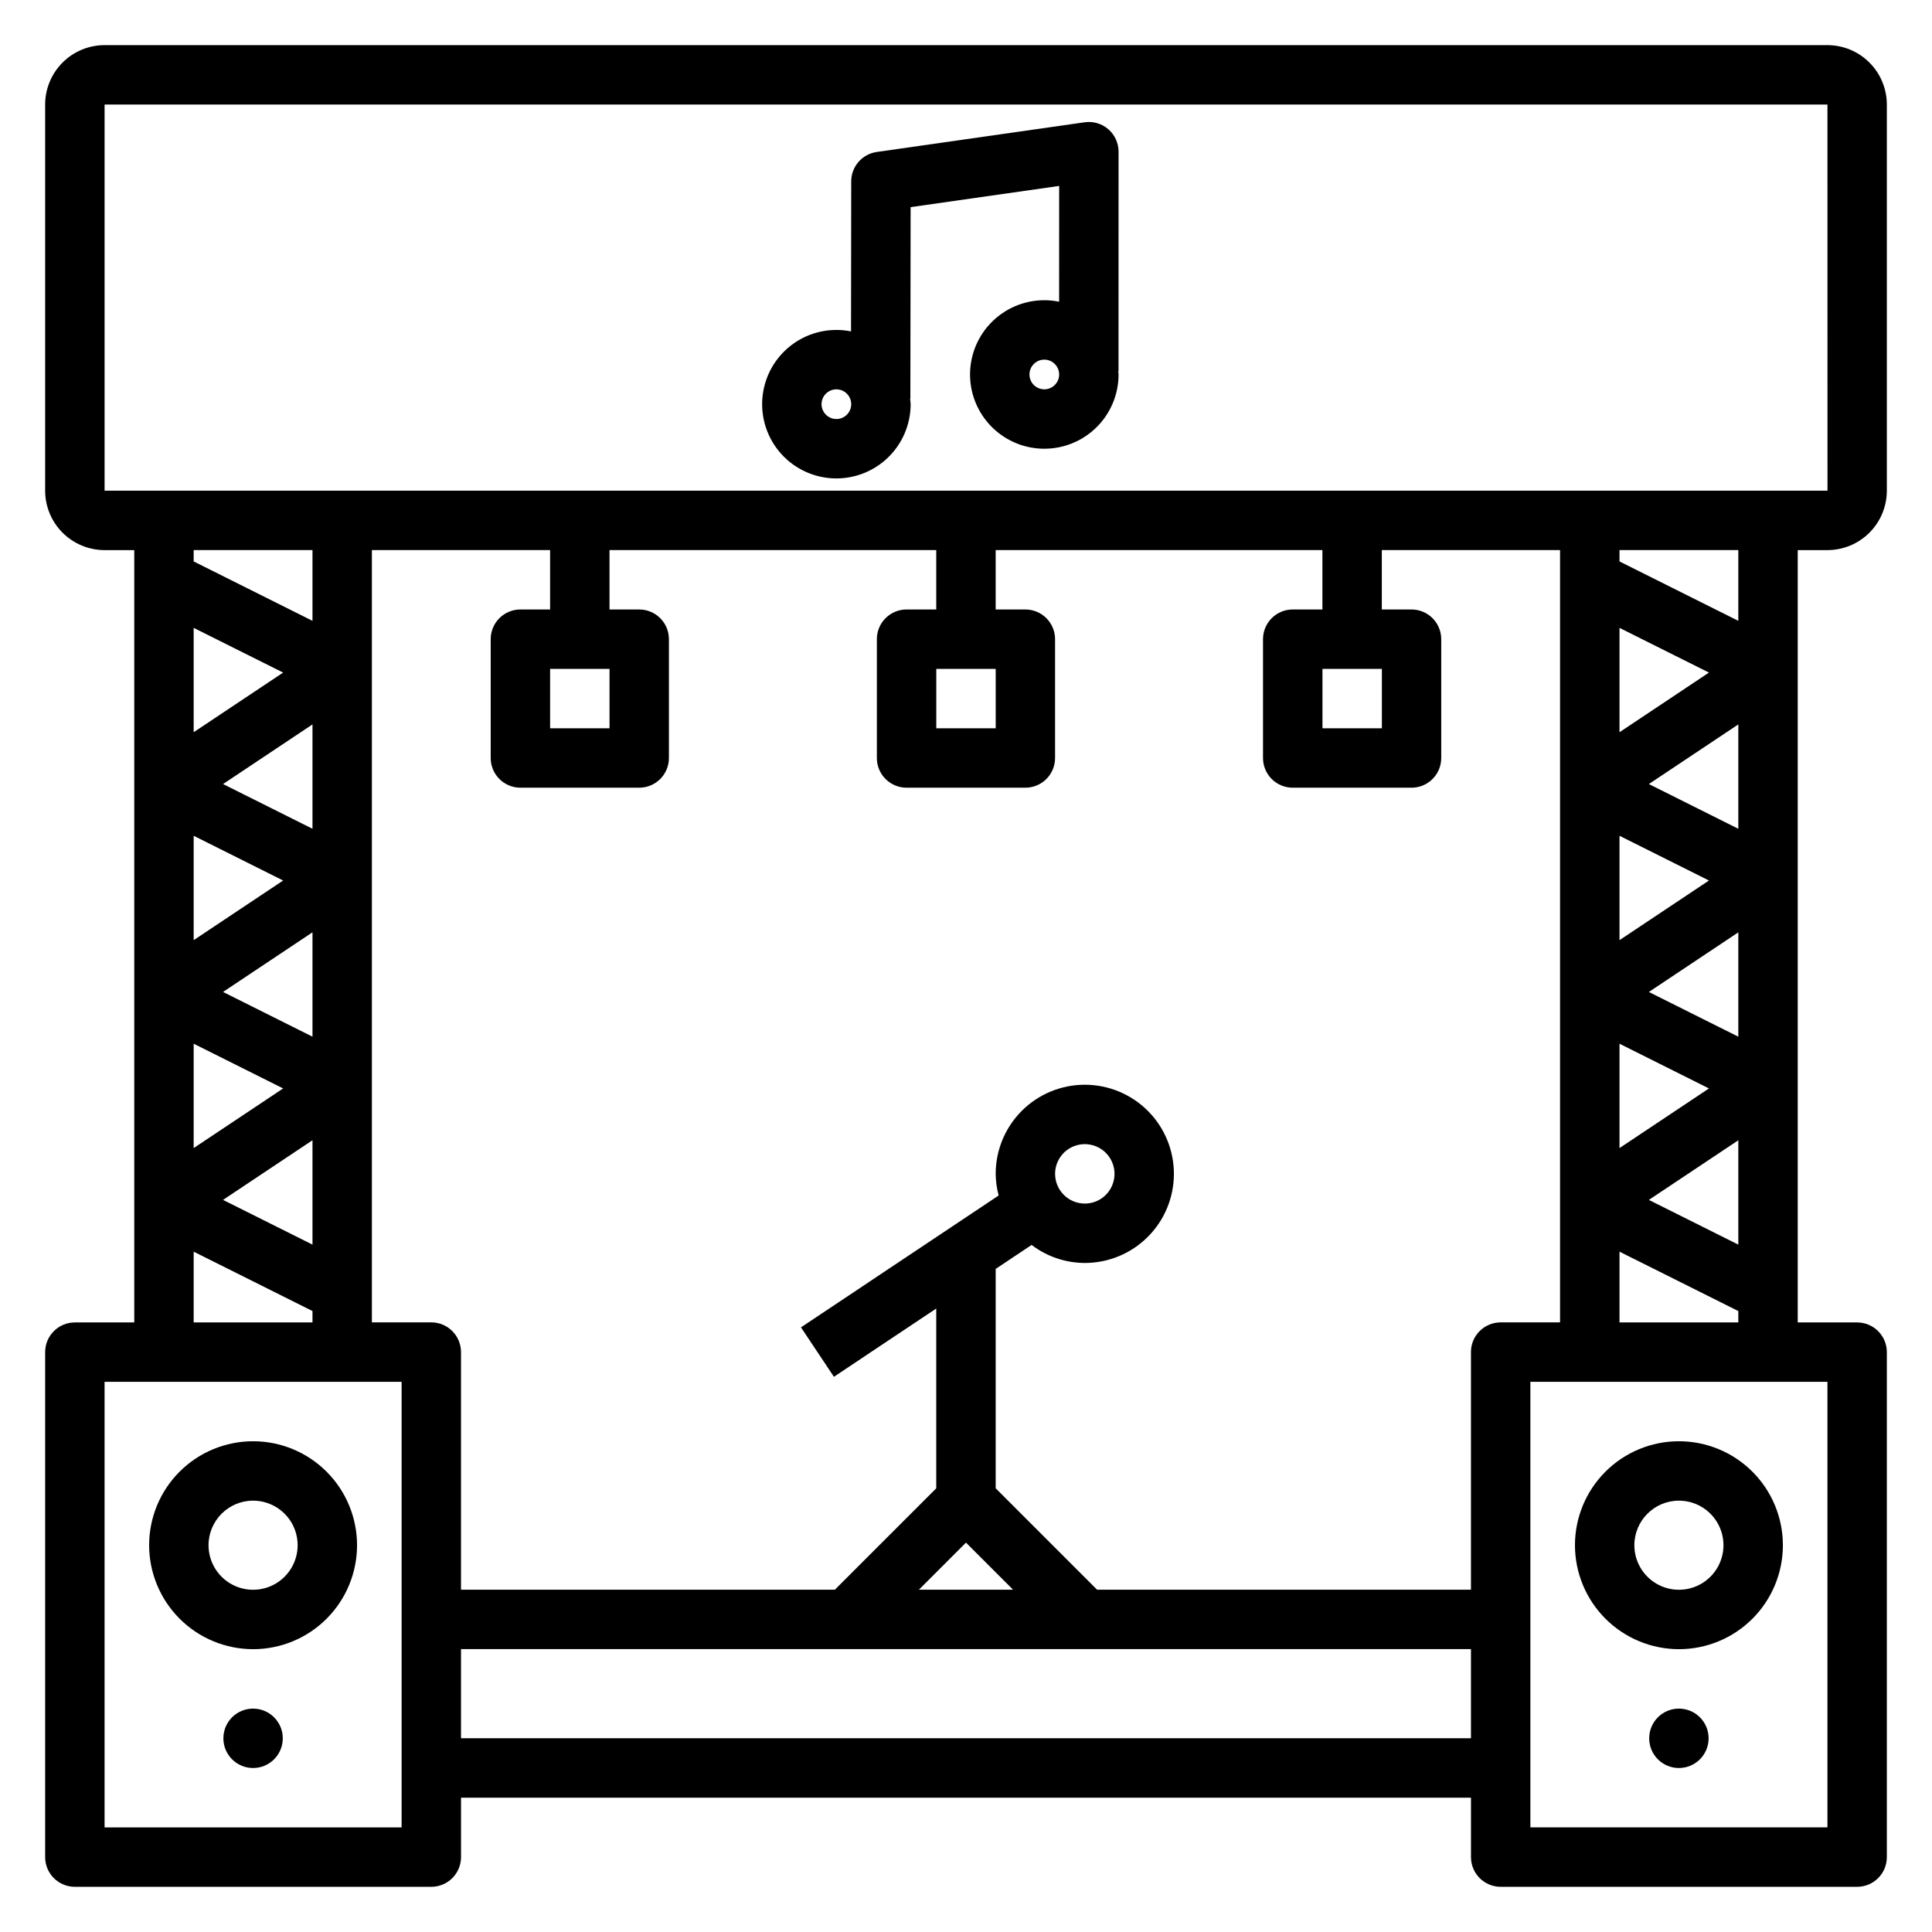 <?xml version="1.0" encoding="UTF-8"?>
<!-- Uploaded to: SVG Repo, www.svgrepo.com, Generator: SVG Repo Mixer Tools -->
<svg fill="#000000" width="800px" height="800px" version="1.1" viewBox="144 144 512 512" xmlns="http://www.w3.org/2000/svg">
 <g>
  <path d="m628.29 155.96h-456.58c-4.176 0.004-8.176 1.664-11.129 4.617s-4.613 6.953-4.617 11.129v102.34c0.004 4.172 1.664 8.176 4.617 11.125 2.953 2.953 6.953 4.613 11.129 4.617h7.871v204.67h-15.746c-2.086 0-4.09 0.832-5.566 2.309-1.477 1.477-2.305 3.477-2.305 5.566v133.82c0 2.086 0.828 4.09 2.305 5.566 1.477 1.477 3.481 2.305 5.566 2.305h94.465c2.09 0 4.094-0.828 5.566-2.305 1.477-1.477 2.309-3.481 2.309-5.566v-15.746h267.65v15.746c0 2.086 0.828 4.09 2.305 5.566 1.477 1.477 3.477 2.305 5.566 2.305h94.465c2.086 0 4.09-0.828 5.566-2.305 1.477-1.477 2.305-3.481 2.305-5.566v-133.82c0-2.09-0.828-4.09-2.305-5.566-1.477-1.477-3.481-2.309-5.566-2.309h-15.746v-204.67h7.875c4.172-0.004 8.176-1.664 11.125-4.617 2.953-2.949 4.613-6.953 4.617-11.125v-102.34c-0.004-4.176-1.664-8.176-4.617-11.129-2.949-2.953-6.953-4.613-11.125-4.617zm-377.86 472.32h-78.719v-118.08h78.719zm-31.395-306.04-23.711 15.805v-27.656zm-23.711-29.457v-3.008h31.488v18.75zm31.488 43.191v27.656l-23.703-11.852zm-7.777 41.371-23.711 15.805v-27.66zm7.777 13.73v27.656l-23.703-11.852zm-7.777 41.371-23.711 15.805v-27.656zm7.777 13.734v27.656l-23.703-11.852zm0 45.262v3.004h-31.488v-18.746zm307.01 113.21h-267.65v-23.617h267.65zm-146.31-39.359 12.484-12.484 12.484 12.484zm146.31-62.977v62.977h-99.078l-26.875-26.879v-58.145l9.523-6.352h-0.004c4.055 3.086 9.004 4.766 14.098 4.781 6.262 0 12.27-2.488 16.699-6.918 4.426-4.43 6.914-10.434 6.914-16.699 0-6.262-2.488-12.27-6.914-16.699-4.43-4.426-10.438-6.914-16.699-6.914-6.266 0-12.273 2.488-16.699 6.914-4.43 4.43-6.918 10.438-6.918 16.699 0.023 1.938 0.285 3.867 0.785 5.738l-52.383 34.945 8.73 13.098 27.121-18.09v47.645l-26.875 26.875h-99.074v-62.977c0-2.09-0.832-4.09-2.309-5.566-1.473-1.477-3.477-2.309-5.566-2.309h-15.742v-204.67h47.23v15.742l-7.871 0.004c-2.086 0-4.09 0.828-5.566 2.305-1.477 1.477-2.305 3.477-2.305 5.566v31.488c0 2.086 0.828 4.09 2.305 5.566 1.477 1.477 3.481 2.305 5.566 2.305h31.488c2.09 0 4.09-0.828 5.566-2.305 1.477-1.477 2.305-3.481 2.305-5.566v-31.488c0-2.09-0.828-4.09-2.305-5.566-1.477-1.477-3.477-2.305-5.566-2.305h-7.871v-15.746h86.59v15.742l-7.871 0.004c-2.086 0-4.09 0.828-5.566 2.305-1.477 1.477-2.305 3.477-2.305 5.566v31.488c0 2.086 0.828 4.09 2.305 5.566 1.477 1.477 3.481 2.305 5.566 2.305h31.488c2.09 0 4.09-0.828 5.566-2.305 1.477-1.477 2.305-3.481 2.305-5.566v-31.488c0-2.09-0.828-4.09-2.305-5.566-1.477-1.477-3.477-2.305-5.566-2.305h-7.871v-15.746h86.59v15.742l-7.871 0.004c-2.086 0-4.09 0.828-5.566 2.305-1.477 1.477-2.305 3.477-2.305 5.566v31.488c0 2.086 0.828 4.09 2.305 5.566 1.477 1.477 3.481 2.305 5.566 2.305h31.488c2.09 0 4.09-0.828 5.566-2.305 1.477-1.477 2.309-3.481 2.305-5.566v-31.488c0.004-2.09-0.828-4.09-2.305-5.566-1.477-1.477-3.477-2.305-5.566-2.305h-7.871v-15.746h47.23v204.67h-15.742c-2.09 0-4.09 0.832-5.566 2.309-1.477 1.477-2.305 3.477-2.305 5.566zm-110.21-47.234c0-3.184 1.918-6.055 4.859-7.273 2.941-1.215 6.328-0.543 8.582 1.707 2.25 2.254 2.922 5.637 1.703 8.578-1.219 2.945-4.086 4.863-7.269 4.863-4.348-0.008-7.871-3.527-7.875-7.875zm-118.08-133.82v15.742l-15.746 0.004v-15.746zm102.34 0v15.742l-15.746 0.004v-15.746zm102.34 0v15.742l-15.746 0.004v-15.746zm118.08 188.93v118.08h-78.723v-118.08zm-31.398-187.95-23.707 15.805v-27.656zm-23.707-29.457v-3.008h31.488v18.75zm31.488 43.191v27.656l-23.707-11.852zm-7.781 41.371-23.707 15.805v-27.66zm7.781 13.73v27.656l-23.707-11.852zm-7.781 41.371-23.707 15.805v-27.656zm7.781 13.734v27.656l-23.707-11.852zm0 45.262v3.004h-31.488v-18.746zm-432.96-217.41v-102.34h456.58l0.012 102.34z"/>
  <path d="m211.07 581.05c7.309 0 14.316-2.902 19.48-8.07 5.168-5.168 8.07-12.176 8.07-19.48 0-7.309-2.902-14.316-8.07-19.484-5.164-5.164-12.172-8.07-19.48-8.07-7.309 0-14.316 2.906-19.484 8.07-5.164 5.168-8.066 12.176-8.066 19.484 0.008 7.305 2.914 14.305 8.078 19.473 5.164 5.164 12.168 8.07 19.473 8.078zm0-39.359c4.777 0 9.082 2.875 10.91 7.289s0.816 9.492-2.562 12.867c-3.375 3.379-8.453 4.387-12.867 2.562-4.41-1.828-7.289-6.137-7.289-10.91 0.008-6.519 5.289-11.801 11.809-11.809z"/>
  <path d="m218.94 604.67c0 4.348-3.523 7.871-7.871 7.871-4.348 0-7.871-3.523-7.871-7.871s3.523-7.871 7.871-7.871c4.348 0 7.871 3.523 7.871 7.871"/>
  <path d="m588.93 581.05c7.309 0 14.316-2.902 19.484-8.07 5.168-5.168 8.07-12.176 8.07-19.48 0-7.309-2.902-14.316-8.07-19.484-5.168-5.164-12.176-8.07-19.484-8.07-7.305 0-14.312 2.906-19.48 8.07-5.168 5.168-8.07 12.176-8.07 19.484 0.008 7.305 2.914 14.305 8.078 19.473 5.168 5.164 12.168 8.07 19.473 8.078zm0-39.359c4.777 0 9.082 2.875 10.91 7.289 1.828 4.414 0.816 9.492-2.559 12.867-3.379 3.379-8.457 4.387-12.867 2.562-4.414-1.828-7.293-6.137-7.293-10.91 0.008-6.519 5.293-11.801 11.809-11.809z"/>
  <path d="m596.8 604.67c0 4.348-3.527 7.871-7.875 7.871-4.348 0-7.871-3.523-7.871-7.871s3.523-7.871 7.871-7.871c4.348 0 7.875 3.523 7.875 7.871"/>
  <path d="m440.43 184.2c0.004-2.285-0.988-4.453-2.711-5.949-1.727-1.496-4.016-2.172-6.273-1.848l-55.105 7.871c-3.875 0.559-6.754 3.875-6.758 7.789l-0.051 39.762c-5.336-1.074-10.883 0.109-15.312 3.273-4.434 3.164-7.356 8.02-8.074 13.418-0.719 5.398 0.832 10.852 4.281 15.066 3.449 4.211 8.492 6.805 13.926 7.164 5.43 0.359 10.77-1.547 14.746-5.269 3.973-3.719 6.231-8.922 6.231-14.367 0-0.5-0.109-0.969-0.148-1.461h0.074l0.066-50.754 39.367-5.621-0.008 30.68v0.004c-5.34-1.09-10.891 0.086-15.328 3.242-4.441 3.156-7.375 8.012-8.105 13.41-0.727 5.402 0.816 10.859 4.266 15.078 3.445 4.223 8.488 6.824 13.922 7.188 5.438 0.363 10.781-1.539 14.762-5.262 3.977-3.723 6.238-8.926 6.234-14.375 0-0.277-0.07-0.539-0.082-0.816h0.07zm-74.785 70.848h0.004c-1.594 0-3.027-0.961-3.637-2.43-0.609-1.473-0.273-3.164 0.852-4.289s2.82-1.465 4.289-0.855c1.473 0.609 2.43 2.047 2.43 3.637-0.004 2.172-1.762 3.934-3.934 3.938zm55.105-7.871c-1.59 0-3.027-0.961-3.637-2.43-0.609-1.473-0.27-3.164 0.855-4.289 1.125-1.129 2.816-1.465 4.289-0.855 1.469 0.609 2.43 2.047 2.43 3.637-0.004 2.172-1.766 3.934-3.938 3.938z"/>
 </g>
</svg>